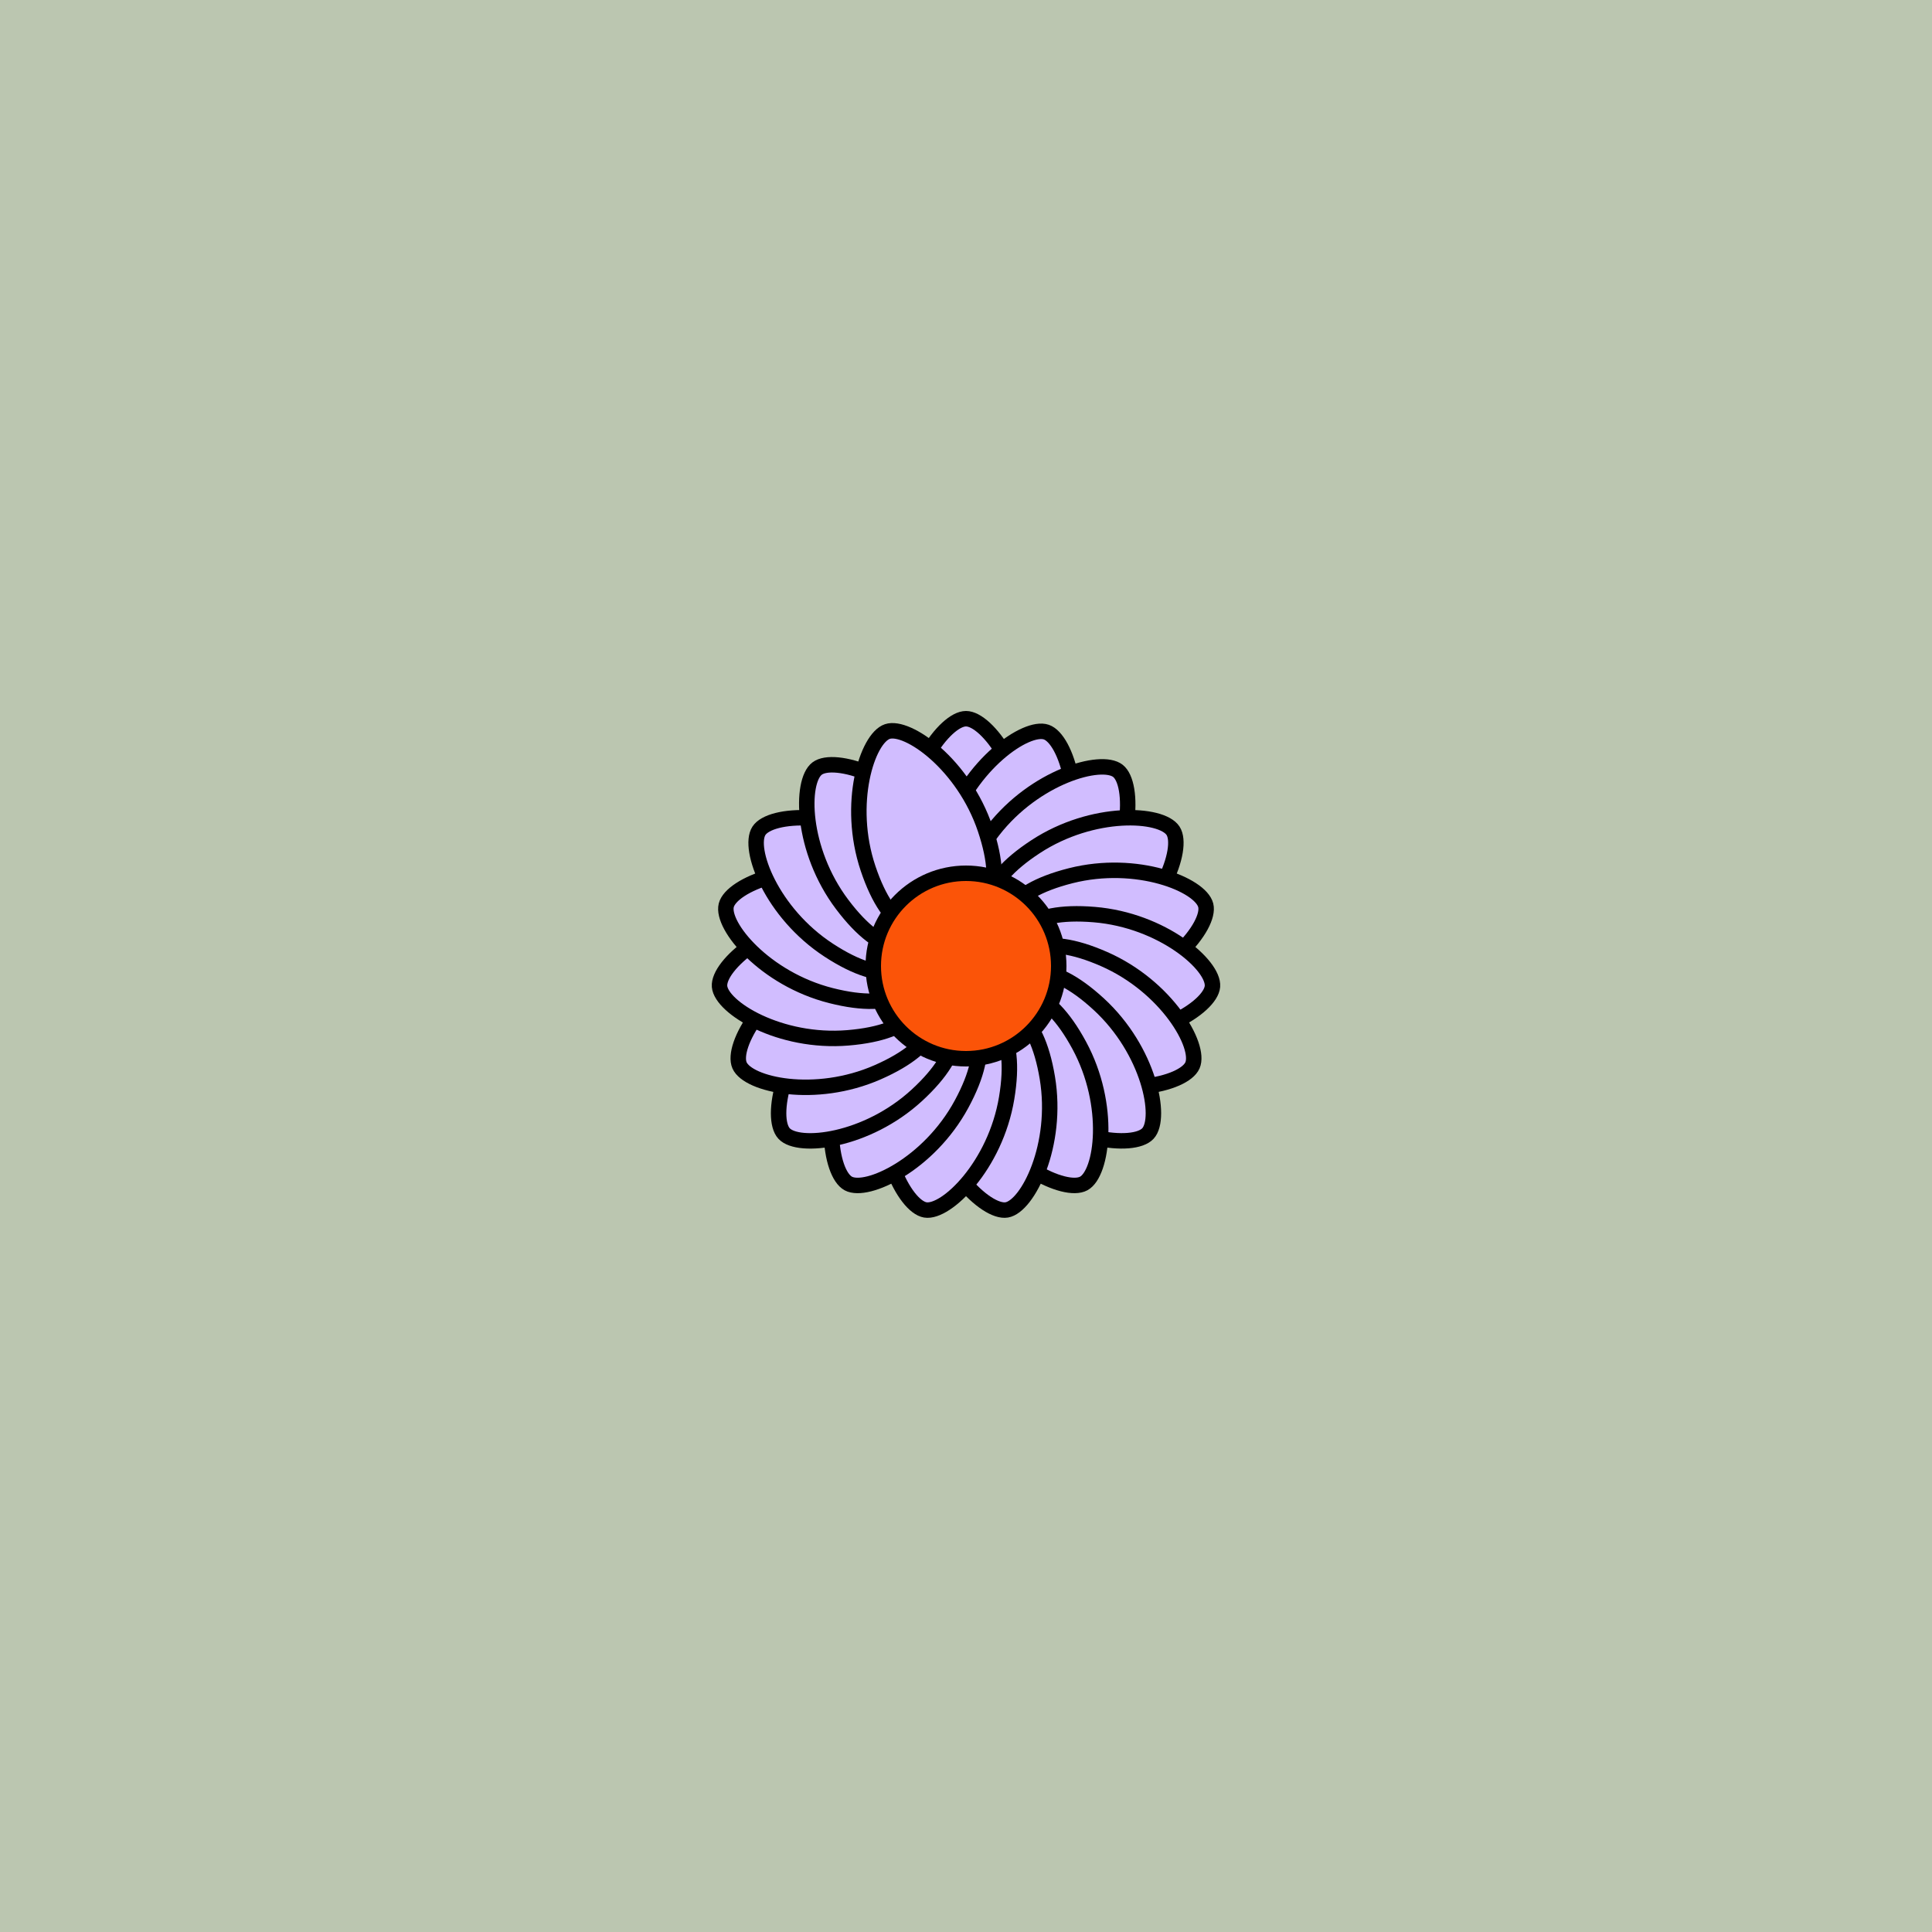 <svg viewBox="0 0 500 500" fill="none" xmlns="http://www.w3.org/2000/svg" xmlns:xlink="http://www.w3.org/1999/xlink"><rect width="500" height="500" fill="#B6CAC0" /><rect id="rect" style="mix-blend-mode:overlay" opacity=".2" width="100%" height="100%" fill="#CDB670"/><defs><filter xmlns="http://www.w3.org/2000/svg" id="Gl" x="-50%" y="-50%" width="200%" height="200%"><feDropShadow dx="8" dy="8" flood-color="#000000" flood-opacity="1" stdDeviation="0"/></filter></defs><g filter="url(#Gl)" stroke="#000000" stroke-width="4"><defs><path id="ps-10"  d="M266 218C266 235.673 258.837 240 250 240C241.163 240 234 235.673 234 218C234 200.327 244.5 186 250 186C255.5 186 266 200.327 266 218Z"/><mask id="fpc"><rect height="100%" width="100%" fill="white" /><use transform = "rotate(18.947 250 250)" xlink:href="#ps-10" fill="black"/></mask></defs><use transform="rotate(0.0 250 250)" xlink:href="#ps-10" mask="url(#fpc)" fill="#D1BDFF"/><use transform="rotate(18.947 250 250)" xlink:href="#ps-10" mask="url(#fpc)" fill="#D1BDFF"/><use transform="rotate(37.894 250 250)" xlink:href="#ps-10" mask="url(#fpc)" fill="#D1BDFF"/><use transform="rotate(56.841 250 250)" xlink:href="#ps-10" mask="url(#fpc)" fill="#D1BDFF"/><use transform="rotate(75.788 250 250)" xlink:href="#ps-10" mask="url(#fpc)" fill="#D1BDFF"/><use transform="rotate(94.735 250 250)" xlink:href="#ps-10" mask="url(#fpc)" fill="#D1BDFF"/><use transform="rotate(113.682 250 250)" xlink:href="#ps-10" mask="url(#fpc)" fill="#D1BDFF"/><use transform="rotate(132.629 250 250)" xlink:href="#ps-10" mask="url(#fpc)" fill="#D1BDFF"/><use transform="rotate(151.576 250 250)" xlink:href="#ps-10" mask="url(#fpc)" fill="#D1BDFF"/><use transform="rotate(170.523 250 250)" xlink:href="#ps-10" mask="url(#fpc)" fill="#D1BDFF"/><use transform="rotate(189.470 250 250)" xlink:href="#ps-10" mask="url(#fpc)" fill="#D1BDFF"/><use transform="rotate(208.417 250 250)" xlink:href="#ps-10" mask="url(#fpc)" fill="#D1BDFF"/><use transform="rotate(227.364 250 250)" xlink:href="#ps-10" mask="url(#fpc)" fill="#D1BDFF"/><use transform="rotate(246.311 250 250)" xlink:href="#ps-10" mask="url(#fpc)" fill="#D1BDFF"/><use transform="rotate(265.258 250 250)" xlink:href="#ps-10" mask="url(#fpc)" fill="#D1BDFF"/><use transform="rotate(284.205 250 250)" xlink:href="#ps-10" mask="url(#fpc)" fill="#D1BDFF"/><use transform="rotate(303.152 250 250)" xlink:href="#ps-10" mask="url(#fpc)" fill="#D1BDFF"/><use transform="rotate(322.99 250 250)" xlink:href="#ps-10" mask="url(#fpc)" fill="#D1BDFF"/><use transform="rotate(341.46 250 250)" xlink:href="#ps-10" mask="url(#fpc)" fill="#D1BDFF"/><circle cx="250" cy="250" r="24" fill="#FB5408"/></g></svg>